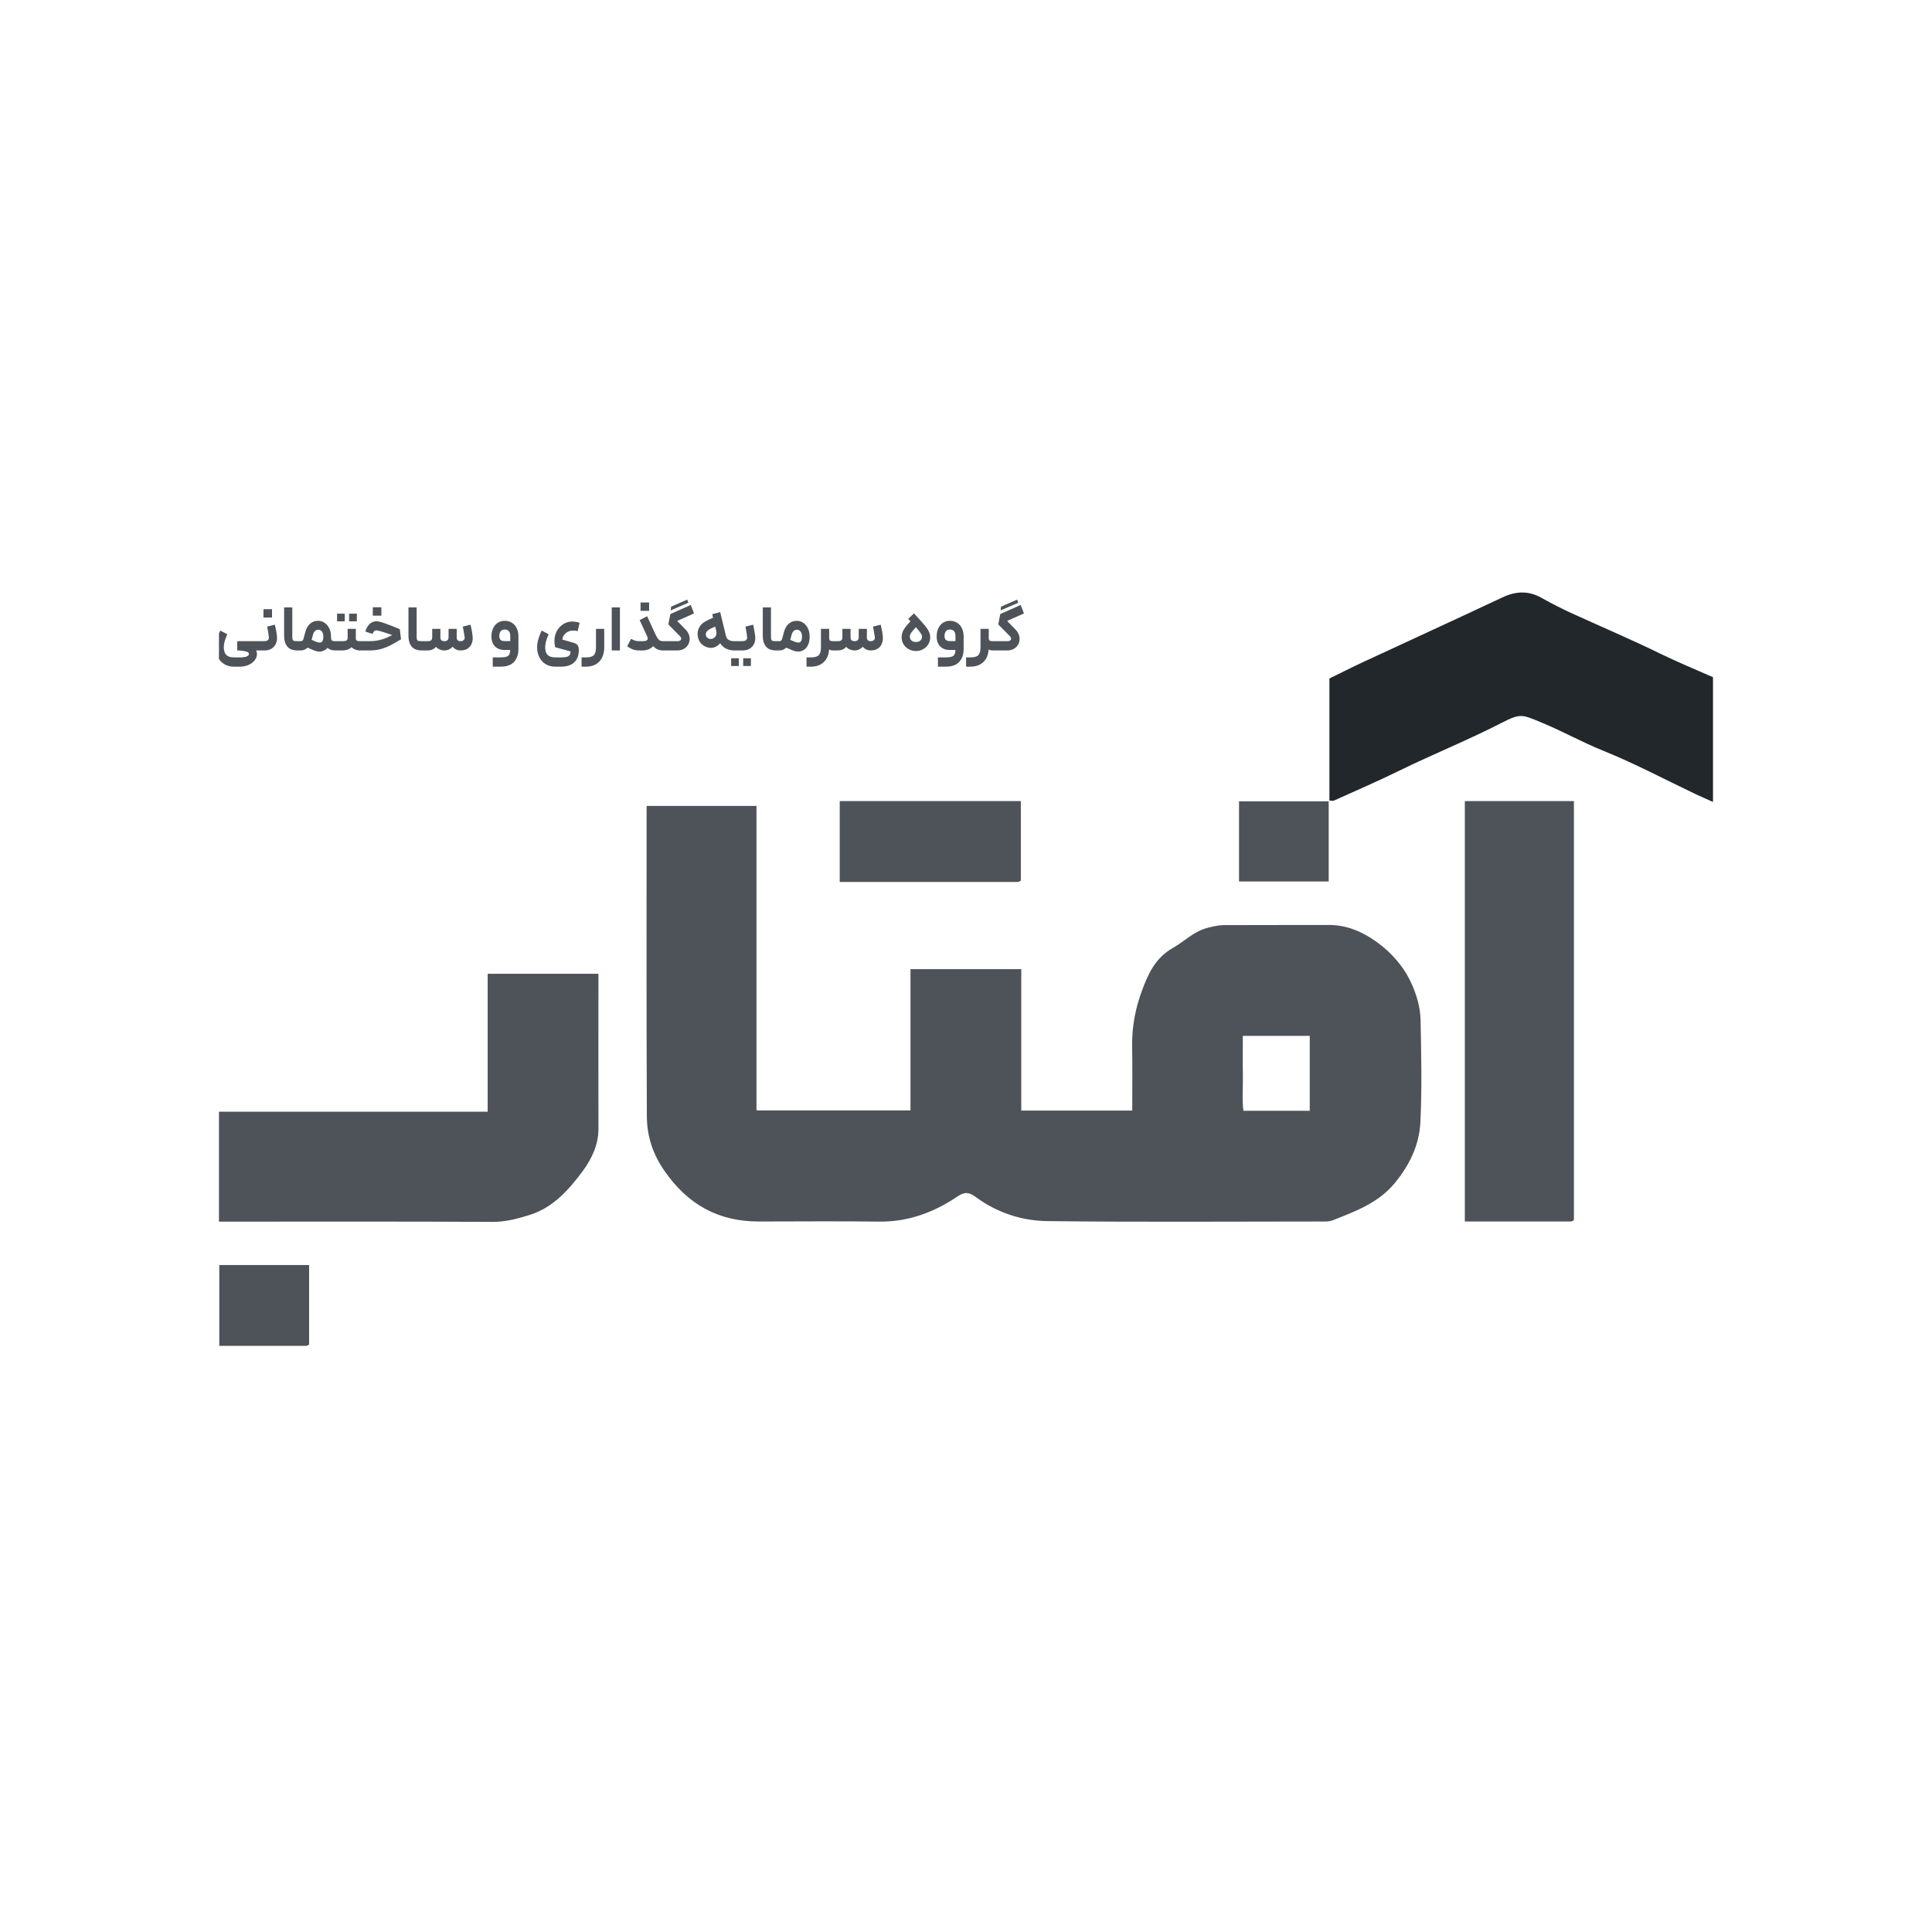 <svg xmlns="http://www.w3.org/2000/svg" width="300" height="300" viewBox="0 0 300 300" fill="none"><g clip-path="url(#clip0_235_54)"><path d="M100.397 125.144H117.464V172.427H141.38V150.485H158.582V172.45H175.814C175.814 169.058 175.851 165.742 175.799 162.425C175.754 159.436 176.308 156.537 177.341 153.779C178.307 151.201 179.377 148.756 182.132 147.191C183.936 146.162 185.38 144.605 187.581 144.053C188.397 143.852 189.191 143.658 190.007 143.651C195.478 143.621 200.95 143.651 206.422 143.628C209.237 143.628 211.737 144.783 213.856 146.326C216.064 147.936 217.95 150.045 219.133 152.632C219.964 154.45 220.54 156.366 220.585 158.333C220.69 163.655 220.817 168.984 220.555 174.291C220.383 177.816 218.848 180.969 216.535 183.756C213.998 186.812 210.457 188.094 206.969 189.48C206.325 189.734 205.532 189.674 204.813 189.674C190.755 189.681 176.697 189.778 162.647 189.614C158.664 189.57 154.824 188.303 151.546 185.895C150.49 185.12 149.817 185.016 148.686 185.783C145.033 188.25 141.036 189.748 136.507 189.689C130.287 189.614 124.066 189.666 117.853 189.674C111.55 189.681 106.834 187.065 103.196 181.841C101.318 179.135 100.457 176.37 100.442 173.314C100.367 157.357 100.404 141.392 100.404 125.129L100.397 125.144ZM203.376 160.845H192.986C192.986 162.924 192.956 164.885 192.993 166.837C193.031 168.76 192.844 170.706 193.076 172.479H203.376V160.845Z" fill="#4D5358"></path><path d="M34 189.689V172.621H75.725V151.208H92.926C92.926 159.317 92.911 167.337 92.926 175.349C92.926 177.786 91.819 180.029 90.553 181.751C88.45 184.613 85.957 187.475 82.349 188.616C80.47 189.212 78.539 189.748 76.458 189.733C62.415 189.659 48.372 189.696 33.993 189.696L34 189.689Z" fill="#4D5358"></path><path d="M206.43 124.324V105.356C208.174 104.506 209.918 103.62 211.692 102.792C218.886 99.446 226.102 96.151 233.273 92.775C235.377 91.784 237.338 91.68 239.396 92.85C240.998 93.759 242.652 94.586 244.322 95.347C248.821 97.396 253.364 99.334 257.811 101.503C260.491 102.815 263.26 103.947 265.992 105.155V124.526C264.93 124.049 264.099 123.691 263.275 123.303C258.499 121.03 253.813 118.533 248.91 116.558C245.692 115.261 242.69 113.577 239.501 112.25C236.297 110.924 236.133 110.722 233.131 112.265C227.906 114.948 222.456 117.132 217.187 119.718C213.915 121.328 210.509 122.782 207.163 124.302C206.954 124.399 206.669 124.317 206.422 124.317L206.43 124.324Z" fill="#21272A"></path><path d="M227.457 124.391H244.397V189.42C244.397 189.42 244.359 189.488 244.254 189.555C244.165 189.614 244.045 189.674 243.933 189.674C238.476 189.674 233.026 189.674 227.457 189.674V124.391Z" fill="#4D5358"></path><path d="M130.392 124.391H158.515V136.712C158.552 136.674 158.477 136.779 158.373 136.838C158.275 136.898 158.156 136.95 158.051 136.95C148.873 136.95 139.696 136.95 130.392 136.95V124.384V124.391Z" fill="#4D5358"></path><path d="M34.06 196.434H47.998V208.754C48.043 208.709 47.961 208.814 47.856 208.873C47.758 208.933 47.639 208.985 47.534 208.985C43.08 208.985 38.626 208.985 34.052 208.985V196.419L34.06 196.434Z" fill="#4D5358"></path><path d="M206.318 124.429V136.876H192.395V124.429H206.318Z" fill="#4D5358"></path><path d="M35.29 98.48C34.93 99.293 34.75 99.963 34.75 100.49C34.75 101.023 34.873 101.42 35.12 101.68C35.367 101.947 35.773 102.08 36.34 102.08H37.2C38.167 102.08 38.65 101.9 38.65 101.54C38.65 101.373 38.523 101.253 38.27 101.18C37.923 101.073 37.447 101.013 36.84 101V99.56H40.15L40.23 100.26L40.15 101H39.75C39.85 101.147 39.9 101.34 39.9 101.58C39.893 101.92 39.773 102.237 39.54 102.53C39.313 102.83 38.997 103.07 38.59 103.25C38.183 103.43 37.72 103.52 37.2 103.52H36.34C35.753 103.52 35.243 103.387 34.81 103.12C34.383 102.853 34.057 102.49 33.83 102.03C33.61 101.577 33.5 101.07 33.5 100.51C33.5 100.123 33.567 99.697 33.7 99.23C33.84 98.763 34.007 98.323 34.2 97.91L35.29 98.48ZM40.04 99.56H41.01C41.523 99.56 41.77 99.36 41.75 98.96C41.73 98.667 41.643 98.113 41.49 97.3L42.68 97C42.906 97.98 43.02 98.68 43.02 99.1C43.02 99.427 42.946 99.737 42.8 100.03C42.66 100.317 42.443 100.55 42.15 100.73C41.863 100.91 41.516 101 41.11 101H40.04V99.56ZM40.91 94.59H42.24V95.89H40.91V94.59ZM46.159 101C45.459 101 44.942 100.797 44.609 100.39C44.282 99.983 44.119 99.437 44.119 98.75V94.32H45.389V98.75C45.389 99.003 45.402 99.183 45.429 99.29C45.462 99.397 45.529 99.47 45.629 99.51C45.736 99.543 45.912 99.56 46.159 99.56H46.519L46.579 100.3L46.519 101H46.159ZM46.417 99.56H46.677C46.81 99.56 46.91 99.53 46.977 99.47C47.05 99.403 47.103 99.297 47.137 99.15L47.397 98.19C47.544 97.61 47.79 97.167 48.137 96.86C48.483 96.553 48.9 96.4 49.387 96.4C49.773 96.4 50.117 96.507 50.417 96.72C50.724 96.927 50.964 97.217 51.137 97.59C51.31 97.957 51.397 98.37 51.397 98.83C51.397 99.043 51.413 99.2 51.447 99.3C51.487 99.4 51.55 99.47 51.637 99.51C51.724 99.543 51.857 99.56 52.037 99.56H52.187L52.267 100.26L52.187 101H52.037C51.55 101 51.157 100.867 50.857 100.6C50.684 100.793 50.487 100.937 50.267 101.03C50.053 101.13 49.834 101.18 49.607 101.18C49.38 101.18 49.14 101.133 48.887 101.04C48.64 100.953 48.27 100.793 47.777 100.56C47.623 100.7 47.453 100.81 47.267 100.89C47.08 100.963 46.89 101 46.697 101H46.417V99.56ZM48.387 99.35C48.747 99.517 49.014 99.63 49.187 99.69C49.36 99.75 49.517 99.78 49.657 99.78C50.023 99.78 50.207 99.467 50.207 98.84C50.207 98.5 50.133 98.24 49.987 98.06C49.84 97.873 49.65 97.78 49.417 97.78C49.224 97.78 49.053 97.85 48.907 97.99C48.76 98.13 48.654 98.333 48.587 98.6L48.387 99.35ZM55.251 97.65V99.1C55.251 99.273 55.297 99.393 55.391 99.46C55.484 99.527 55.631 99.56 55.831 99.56H56.371L56.431 100.32L56.371 101H55.831C55.624 101 55.407 100.96 55.181 100.88C54.954 100.793 54.754 100.67 54.581 100.51C54.394 100.67 54.181 100.793 53.941 100.88C53.708 100.96 53.468 101 53.221 101H52.081V99.56H53.221C53.501 99.56 53.697 99.523 53.811 99.45C53.924 99.37 53.981 99.237 53.981 99.05V97.65H55.251ZM52.341 95.29H53.531V96.48H52.341V95.29ZM54.211 95.29H55.411V96.48H54.211V95.29ZM56.23 99.56H57.43C58.057 99.56 58.647 99.48 59.2 99.32C59.754 99.16 60.324 98.923 60.91 98.61C59.504 98.123 58.684 97.88 58.45 97.88C58.31 97.88 58.194 97.923 58.1 98.01C58.007 98.09 57.924 98.23 57.85 98.43L56.73 98.07C56.884 97.55 57.11 97.153 57.41 96.88C57.71 96.607 58.057 96.47 58.45 96.47C58.724 96.47 59.154 96.573 59.74 96.78C60.334 96.987 61.114 97.29 62.08 97.69L62.27 99.26C61.644 99.653 61.1 99.967 60.64 100.2C60.18 100.433 59.684 100.627 59.15 100.78C58.617 100.927 58.044 101 57.43 101H56.23V99.56ZM57.89 94.3H59.22V95.6H57.89V94.3ZM65.466 101C64.766 101 64.249 100.797 63.916 100.39C63.589 99.983 63.426 99.437 63.426 98.75V94.32H64.696V98.75C64.696 99.003 64.709 99.183 64.736 99.29C64.769 99.397 64.836 99.47 64.936 99.51C65.042 99.543 65.219 99.56 65.466 99.56H65.826L65.886 100.3L65.826 101H65.466ZM65.723 99.56H66.453C66.687 99.56 66.853 99.513 66.953 99.42C67.06 99.32 67.113 99.163 67.113 98.95V97.65H68.383V98.98C68.383 99.18 68.437 99.327 68.543 99.42C68.657 99.513 68.81 99.56 69.003 99.56C69.437 99.56 69.653 99.35 69.653 98.93V97.65H70.923L70.913 98.98C70.913 99.367 71.113 99.56 71.513 99.56C71.72 99.56 71.883 99.503 72.003 99.39C72.13 99.277 72.18 99.127 72.153 98.94C72.06 98.333 71.963 97.787 71.863 97.3L73.063 97C73.29 97.98 73.403 98.677 73.403 99.09C73.403 99.423 73.337 99.737 73.203 100.03C73.07 100.317 72.863 100.55 72.583 100.73C72.303 100.91 71.947 101 71.513 101C71.26 101 71.027 100.95 70.813 100.85C70.6 100.743 70.42 100.603 70.273 100.43C70.12 100.603 69.93 100.743 69.703 100.85C69.483 100.95 69.237 101 68.963 101C68.737 101 68.497 100.943 68.243 100.83C67.997 100.717 67.817 100.583 67.703 100.43C67.583 100.597 67.407 100.733 67.173 100.84C66.947 100.947 66.69 101 66.403 101H65.723V99.56ZM77.703 102.08C78.116 102.08 78.429 102.043 78.642 101.97C78.856 101.903 79.002 101.787 79.082 101.62C79.169 101.46 79.219 101.23 79.233 100.93H78.373C77.739 100.93 77.236 100.747 76.862 100.38C76.496 100.007 76.312 99.487 76.312 98.82C76.312 98.347 76.399 97.927 76.573 97.56C76.752 97.187 76.996 96.9 77.302 96.7C77.616 96.5 77.969 96.4 78.362 96.4C78.789 96.4 79.162 96.5 79.483 96.7C79.809 96.9 80.059 97.183 80.233 97.55C80.412 97.917 80.502 98.34 80.502 98.82V100.78C80.502 101.607 80.276 102.27 79.823 102.77C79.376 103.27 78.669 103.52 77.703 103.52H76.513V102.08H77.703ZM77.532 98.75C77.532 99.023 77.599 99.227 77.733 99.36C77.866 99.487 78.079 99.55 78.373 99.55H79.233V98.79C79.233 98.097 78.942 97.75 78.362 97.75C78.089 97.75 77.882 97.843 77.743 98.03C77.603 98.217 77.532 98.457 77.532 98.75ZM85.192 98.48C84.832 99.293 84.652 99.963 84.652 100.49C84.652 101.023 84.776 101.42 85.022 101.68C85.269 101.947 85.676 102.08 86.242 102.08H87.102C87.482 102.08 87.776 102.053 87.982 102C88.189 101.947 88.336 101.863 88.422 101.75C88.516 101.637 88.572 101.483 88.592 101.29V101.23C88.592 101.197 88.582 101.17 88.562 101.15C88.549 101.137 88.519 101.127 88.472 101.12L86.212 100.5C86.132 100.207 86.092 99.89 86.092 99.55C86.092 99.143 86.156 98.76 86.282 98.4C86.416 98.04 86.592 97.733 86.812 97.48C87.092 97.167 87.402 96.927 87.742 96.76C88.089 96.593 88.456 96.51 88.842 96.51C89.042 96.51 89.249 96.53 89.462 96.57C89.682 96.603 89.862 96.65 90.002 96.71L89.702 98C89.489 97.94 89.259 97.91 89.012 97.91C88.759 97.91 88.526 97.953 88.312 98.04C88.106 98.12 87.929 98.233 87.782 98.38C87.482 98.667 87.332 98.98 87.332 99.32C87.566 99.38 88.146 99.543 89.072 99.81C89.412 99.91 89.636 100.06 89.742 100.26C89.849 100.453 89.892 100.753 89.872 101.16C89.839 101.9 89.586 102.477 89.112 102.89C88.646 103.31 87.976 103.52 87.102 103.52H86.242C85.656 103.52 85.146 103.387 84.712 103.12C84.286 102.853 83.959 102.49 83.732 102.03C83.512 101.577 83.402 101.07 83.402 100.51C83.402 100.123 83.469 99.697 83.602 99.23C83.742 98.763 83.909 98.323 84.102 97.91L85.192 98.48ZM93.825 97.65V100.47C93.825 101.43 93.575 102.177 93.075 102.71C92.575 103.25 91.861 103.52 90.935 103.52H90.305V102.08H90.935C91.355 102.08 91.678 102.03 91.905 101.93C92.138 101.837 92.301 101.673 92.395 101.44C92.495 101.213 92.545 100.89 92.545 100.47V97.65H93.825ZM94.991 94.32H96.261V101H94.991V94.32ZM101.546 97.99L101.616 98.16C101.783 98.527 101.926 98.81 102.046 99.01C102.173 99.203 102.3 99.343 102.426 99.43C102.56 99.517 102.713 99.56 102.886 99.56H103.056L103.126 100.3L103.056 101H102.886C102.32 101 101.833 100.777 101.426 100.33C101.02 100.777 100.456 101 99.737 101H99.227C98.82 101 98.457 100.93 98.136 100.79C97.823 100.65 97.576 100.5 97.397 100.34L97.996 99.19C98.117 99.27 98.283 99.353 98.496 99.44C98.716 99.52 98.96 99.56 99.227 99.56H99.737C99.957 99.56 100.126 99.547 100.246 99.52C100.366 99.487 100.456 99.43 100.516 99.35C100.563 99.277 100.586 99.213 100.586 99.16C100.586 99.053 100.52 98.863 100.386 98.59L99.326 96.29L100.486 95.69L101.546 97.99ZM99.466 93.55H100.796V94.85H99.466V93.55ZM107.77 95.25L105.16 96.42L106.49 97.79C106.69 97.997 106.84 98.223 106.94 98.47C107.04 98.71 107.09 98.957 107.09 99.21C107.09 99.523 107.013 99.817 106.86 100.09C106.713 100.363 106.493 100.583 106.2 100.75C105.913 100.917 105.576 101 105.19 101H102.96V99.56H105.22C105.393 99.56 105.526 99.527 105.62 99.46C105.72 99.387 105.77 99.293 105.77 99.18C105.77 99.04 105.7 98.9 105.56 98.76L103.78 96.96L104.09 95.35L107.26 93.94L107.77 95.25ZM104.21 94.2L106.71 93.11L106.89 93.59L104.15 94.78L104.21 94.2ZM112.114 96.22L112.714 98.69C112.788 99.017 112.934 99.243 113.154 99.37C113.374 99.497 113.658 99.56 114.004 99.56H114.204L114.284 100.26L114.204 101H114.004C113.578 101 113.168 100.91 112.774 100.73C112.388 100.55 112.071 100.267 111.824 99.88C111.631 100.113 111.408 100.293 111.154 100.42C110.908 100.54 110.648 100.6 110.374 100.6C110.034 100.6 109.701 100.507 109.374 100.32C109.034 100.14 108.774 99.88 108.594 99.54C108.414 99.193 108.324 98.83 108.324 98.45C108.324 98.05 108.418 97.697 108.604 97.39C108.711 97.197 108.828 97.037 108.954 96.91C109.088 96.777 109.288 96.633 109.554 96.48C109.828 96.327 110.218 96.14 110.724 95.92L110.594 95.37L111.834 95.05L112.114 96.22ZM109.704 98.13C109.631 98.237 109.594 98.357 109.594 98.49C109.594 98.603 109.621 98.717 109.674 98.83C109.734 98.937 109.818 99.023 109.924 99.09C110.051 99.177 110.198 99.22 110.364 99.22C110.484 99.22 110.601 99.193 110.714 99.14C110.834 99.087 110.941 99.01 111.034 98.91C111.181 98.757 111.254 98.55 111.254 98.29C111.254 98.243 111.248 98.16 111.234 98.04L111.054 97.3C110.601 97.487 110.281 97.64 110.094 97.76C109.908 97.88 109.778 98.003 109.704 98.13ZM114.092 99.56H115.202C115.502 99.56 115.716 99.51 115.842 99.41C115.969 99.303 116.026 99.153 116.012 98.96C115.979 98.547 115.892 97.993 115.752 97.3L116.952 97C117.032 97.353 117.106 97.73 117.172 98.13C117.246 98.53 117.282 98.853 117.282 99.1C117.282 99.433 117.209 99.743 117.062 100.03C116.916 100.317 116.692 100.55 116.392 100.73C116.099 100.91 115.736 101 115.302 101H114.092V99.56ZM113.532 102.22H114.722V103.42H113.532V102.22ZM115.402 102.22H116.602V103.42H115.402V102.22ZM120.485 101C119.785 101 119.268 100.797 118.935 100.39C118.608 99.983 118.445 99.437 118.445 98.75V94.32H119.715V98.75C119.715 99.003 119.728 99.183 119.755 99.29C119.788 99.397 119.855 99.47 119.955 99.51C120.062 99.543 120.238 99.56 120.485 99.56H120.845L120.905 100.3L120.845 101H120.485ZM120.743 99.56H121.003C121.136 99.56 121.236 99.53 121.303 99.47C121.376 99.403 121.43 99.297 121.463 99.15L121.723 98.19C121.87 97.61 122.116 97.167 122.463 96.86C122.81 96.553 123.226 96.4 123.713 96.4C124.1 96.4 124.443 96.507 124.743 96.72C125.05 96.927 125.29 97.217 125.463 97.59C125.636 97.957 125.723 98.37 125.723 98.83C125.723 99.383 125.633 99.837 125.453 100.19C125.273 100.537 125.046 100.79 124.773 100.95C124.506 101.103 124.226 101.18 123.933 101.18C123.706 101.18 123.466 101.133 123.213 101.04C122.966 100.953 122.596 100.793 122.103 100.56C121.95 100.7 121.78 100.81 121.593 100.89C121.406 100.963 121.216 101 121.023 101H120.743V99.56ZM122.713 99.35C123.073 99.517 123.34 99.63 123.513 99.69C123.686 99.75 123.843 99.78 123.983 99.78C124.35 99.78 124.533 99.467 124.533 98.84C124.533 98.5 124.46 98.24 124.313 98.06C124.166 97.873 123.976 97.78 123.743 97.78C123.55 97.78 123.38 97.85 123.233 97.99C123.086 98.13 122.98 98.333 122.913 98.6L122.713 99.35ZM128.756 97.65V99.1C128.756 99.273 128.8 99.393 128.886 99.46C128.98 99.527 129.126 99.56 129.326 99.56H129.516L129.576 100.29L129.516 101H129.326C129.106 101 128.913 100.947 128.746 100.84C128.68 101.693 128.4 102.353 127.906 102.82C127.413 103.287 126.733 103.52 125.866 103.52H125.236V102.08H125.866C126.286 102.08 126.61 102.03 126.836 101.93C127.07 101.837 127.233 101.673 127.326 101.44C127.426 101.213 127.476 100.89 127.476 100.47V97.65H128.756ZM129.415 99.56H130.145C130.378 99.56 130.545 99.513 130.645 99.42C130.752 99.32 130.805 99.163 130.805 98.95V97.65H132.075V98.98C132.075 99.18 132.128 99.327 132.235 99.42C132.348 99.513 132.502 99.56 132.695 99.56C133.128 99.56 133.345 99.35 133.345 98.93V97.65H134.615L134.605 98.98C134.605 99.367 134.805 99.56 135.205 99.56C135.412 99.56 135.575 99.503 135.695 99.39C135.822 99.277 135.872 99.127 135.845 98.94C135.752 98.333 135.655 97.787 135.555 97.3L136.755 97C136.982 97.98 137.095 98.677 137.095 99.09C137.095 99.423 137.028 99.737 136.895 100.03C136.762 100.317 136.555 100.55 136.275 100.73C135.995 100.91 135.638 101 135.205 101C134.952 101 134.718 100.95 134.505 100.85C134.292 100.743 134.112 100.603 133.965 100.43C133.812 100.603 133.622 100.743 133.395 100.85C133.175 100.95 132.928 101 132.655 101C132.428 101 132.188 100.943 131.935 100.83C131.688 100.717 131.508 100.583 131.395 100.43C131.275 100.597 131.098 100.733 130.865 100.84C130.638 100.947 130.382 101 130.095 101H129.415V99.56ZM141.924 95.24C142.144 95.487 142.354 95.717 142.554 95.93C143.047 96.47 143.414 96.887 143.654 97.18C143.901 97.473 144.094 97.77 144.234 98.07C144.374 98.363 144.444 98.67 144.444 98.99C144.444 99.37 144.344 99.723 144.144 100.05C143.944 100.37 143.674 100.623 143.334 100.81C143.001 100.997 142.634 101.09 142.234 101.09C141.827 101.09 141.454 100.997 141.114 100.81C140.774 100.623 140.504 100.37 140.304 100.05C140.104 99.723 140.004 99.37 140.004 98.99C140.004 98.53 140.117 98.117 140.344 97.75C140.577 97.377 140.921 96.95 141.374 96.47L141.034 96.1L141.924 95.24ZM141.274 98.87C141.274 99.097 141.357 99.29 141.524 99.45C141.691 99.61 141.927 99.69 142.234 99.69C142.534 99.69 142.764 99.61 142.924 99.45C143.091 99.29 143.174 99.097 143.174 98.87C143.174 98.71 143.104 98.53 142.964 98.33C142.831 98.123 142.584 97.813 142.224 97.4C141.871 97.773 141.624 98.06 141.484 98.26C141.344 98.46 141.274 98.663 141.274 98.87ZM146.833 102.08C147.247 102.08 147.56 102.043 147.773 101.97C147.987 101.903 148.133 101.787 148.213 101.62C148.3 101.46 148.35 101.23 148.363 100.93H147.503C146.87 100.93 146.367 100.747 145.993 100.38C145.627 100.007 145.443 99.487 145.443 98.82C145.443 98.347 145.53 97.927 145.703 97.56C145.883 97.187 146.127 96.9 146.433 96.7C146.747 96.5 147.1 96.4 147.493 96.4C147.92 96.4 148.293 96.5 148.613 96.7C148.94 96.9 149.19 97.183 149.363 97.55C149.543 97.917 149.633 98.34 149.633 98.82V100.78C149.633 101.607 149.407 102.27 148.953 102.77C148.507 103.27 147.8 103.52 146.833 103.52H145.643V102.08H146.833ZM146.663 98.75C146.663 99.023 146.73 99.227 146.863 99.36C146.997 99.487 147.21 99.55 147.503 99.55H148.363V98.79C148.363 98.097 148.073 97.75 147.493 97.75C147.22 97.75 147.013 97.843 146.873 98.03C146.733 98.217 146.663 98.457 146.663 98.75ZM153.532 97.65V99.1C153.532 99.273 153.575 99.393 153.662 99.46C153.755 99.527 153.902 99.56 154.102 99.56H154.292L154.352 100.29L154.292 101H154.102C153.882 101 153.688 100.947 153.522 100.84C153.455 101.693 153.175 102.353 152.682 102.82C152.188 103.287 151.508 103.52 150.642 103.52H150.012V102.08H150.642C151.062 102.08 151.385 102.03 151.612 101.93C151.845 101.837 152.008 101.673 152.102 101.44C152.202 101.213 152.252 100.89 152.252 100.47V97.65H153.532ZM159 95.25L156.39 96.42L157.72 97.79C157.92 97.997 158.07 98.223 158.17 98.47C158.27 98.71 158.32 98.957 158.32 99.21C158.32 99.523 158.244 99.817 158.09 100.09C157.944 100.363 157.724 100.583 157.43 100.75C157.144 100.917 156.807 101 156.42 101H154.19V99.56H156.45C156.624 99.56 156.757 99.527 156.85 99.46C156.95 99.387 157 99.293 157 99.18C157 99.04 156.93 98.9 156.79 98.76L155.01 96.96L155.32 95.35L158.49 93.94L159 95.25ZM155.44 94.2L157.94 93.11L158.12 93.59L155.38 94.78L155.44 94.2Z" fill="#4D5358"></path></g><defs><clipPath id="clip0_235_54"><rect width="232" height="117" fill="white" transform="translate(34 92)"></rect></clipPath></defs></svg>